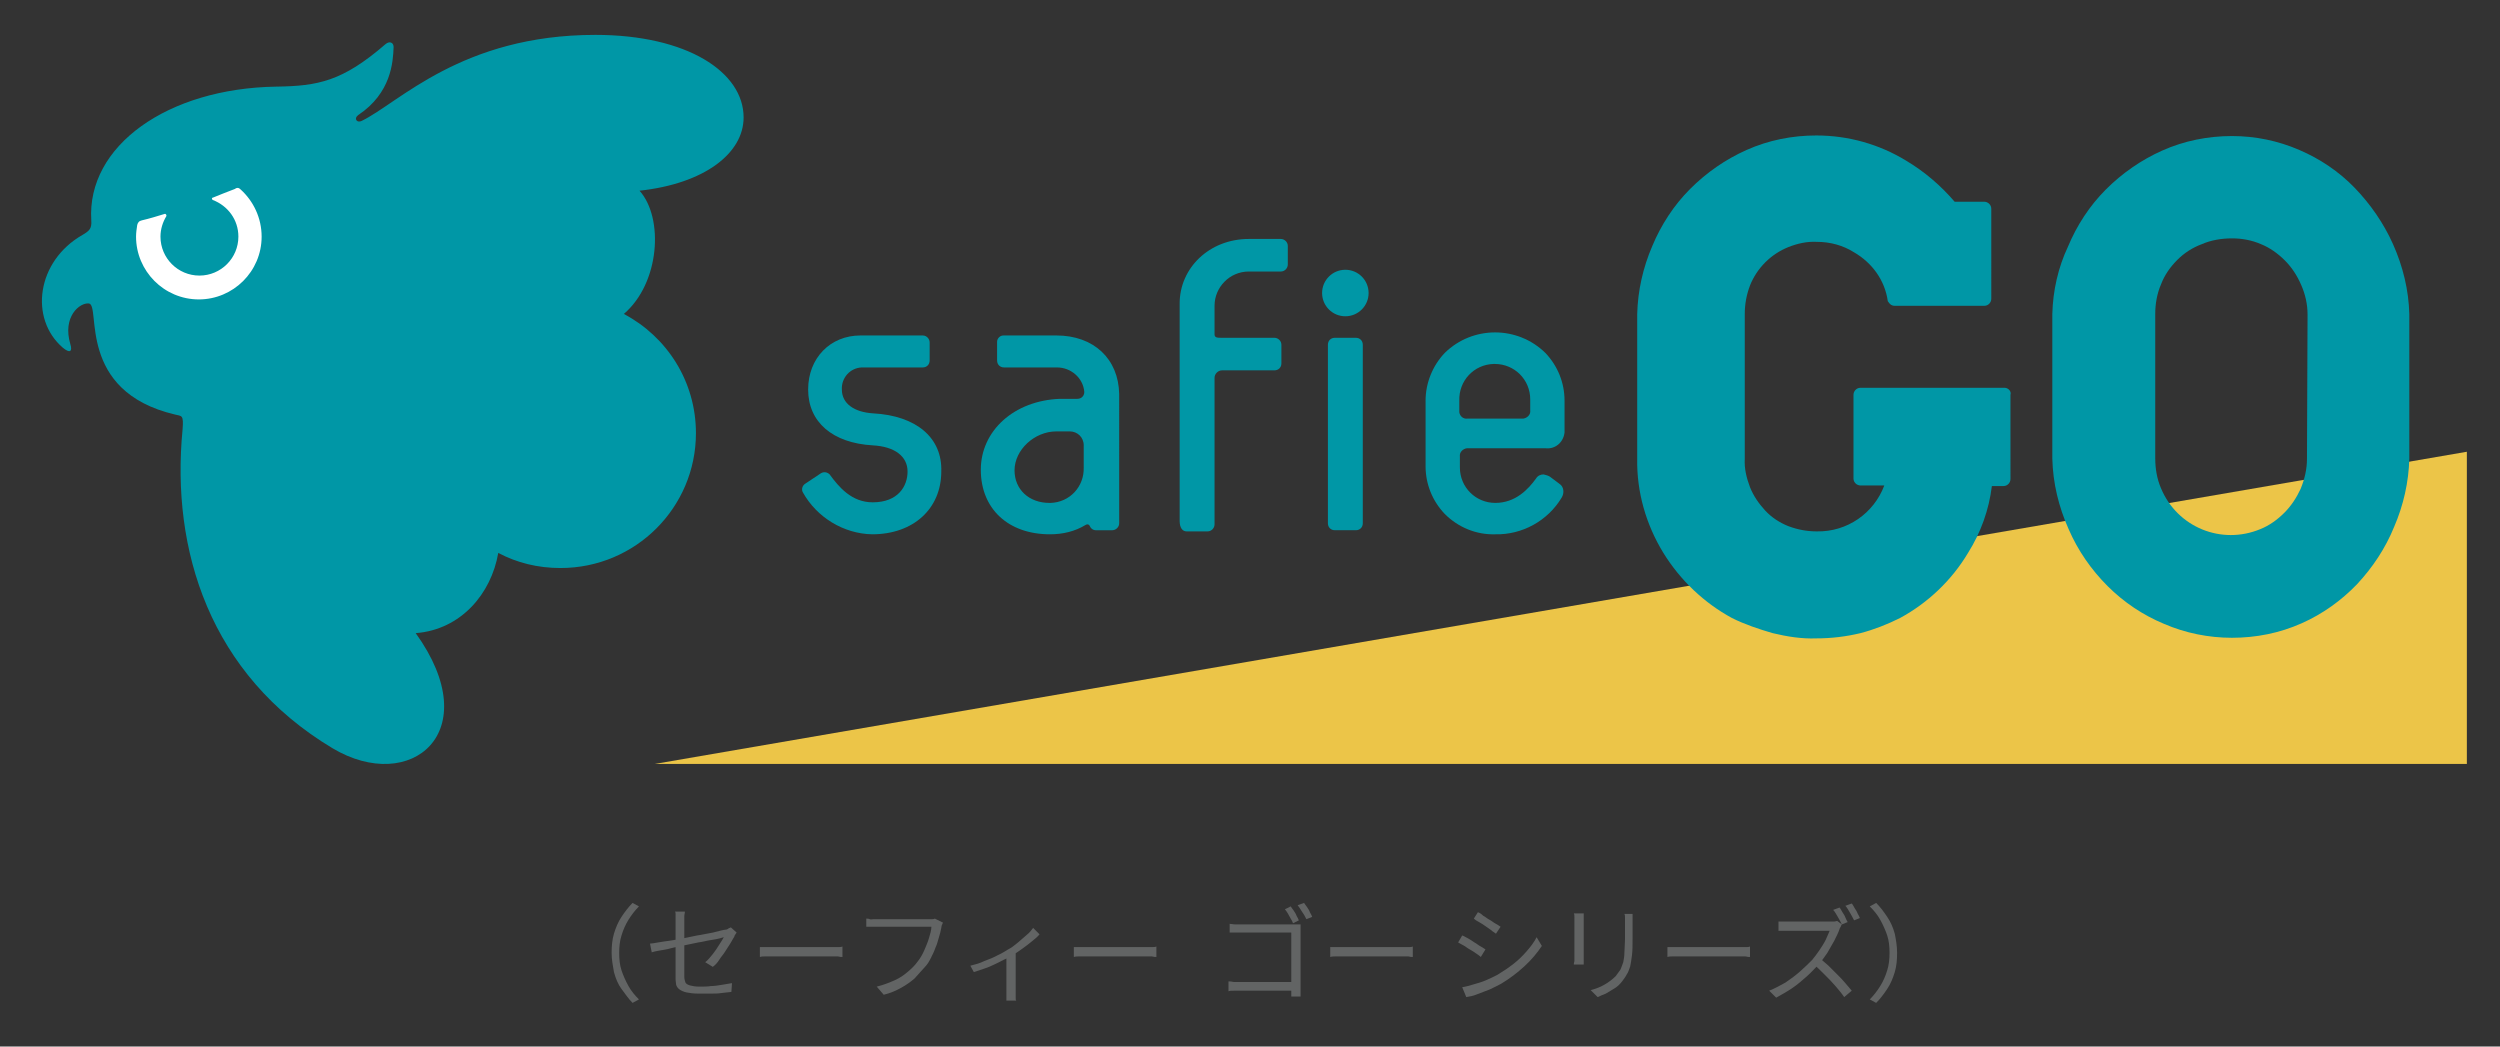 <?xml version="1.0" encoding="utf-8"?>
<!-- Generator: Adobe Illustrator 25.4.8, SVG Export Plug-In . SVG Version: 6.00 Build 0)  -->
<svg version="1.1" id="_レイヤー_2" xmlns="http://www.w3.org/2000/svg" xmlns:xlink="http://www.w3.org/1999/xlink" x="0px"
	 y="0px" viewBox="0 0 430 180" style="enable-background:new 0 0 430 180;" xml:space="preserve">
<rect x="0" y="0" width="430" height="180" fill="#333333" stroke="none"/>
<style type="text/css">
	.st0{fill:#FFFFFF;}
	.st1{fill:#ECC548;}
	.st2{fill:#0097A6;}
	.st3{fill:#626464;}
</style>
<g>
	<ellipse class="st0" cx="35.7" cy="41.5" rx="14.4" ry="15.2"/>
	<polygon class="st1" points="424.3,131.4 112.6,131.4 424.3,77.7 	"/>
	<g>
		<g>
			<g>
				<path class="st2" d="M181.7,57.7h-9.1c-0.6,0-1.1,0.5-1.1,1.1V62c0,0.7,0.5,1.2,1.2,1.2c0,0,0,0,0,0h9.1c2.4,0,4.5,1.8,4.7,4.2
					c0,0.7-0.5,1.2-1.2,1.2h-3c-7.9,0.3-13.6,5.5-13.6,12.2c0,6.7,4.7,11.1,11.9,11.1c2.2,0,4.3-0.5,6.1-1.6
					c0.3-0.2,0.6-0.1,0.7,0.1c0.2,0.5,0.6,0.8,1.1,0.8h2.8c0.6,0,1.2-0.5,1.2-1.2V67.8C192.4,61.7,188.1,57.7,181.7,57.7z
					 M180.5,86.5c-3.5,0-6-2.3-6-5.6c0-3.5,3.4-6.7,7.2-6.7h2.3c1.3,0,2.4,1,2.4,2.4v3.8c0.1,3.3-2.4,6-5.7,6.1
					C180.7,86.5,180.6,86.5,180.5,86.5L180.5,86.5z"/>
			</g>
			<g>
				<path class="st2" d="M210.1,58.1h9.1c0.6,0,1.2,0.5,1.2,1.2v3.2c0,0.7-0.5,1.2-1.2,1.2h-9c-0.7,0-1.3,0.6-1.3,1.3c0,0,0,0,0,0
					v25.2c0,0.6-0.5,1.2-1.2,1.2h-3.6c-0.7,0-1.2-0.6-1.2-1.8V52.2c0-6.1,5.1-11.1,11.9-11.1h5.5c0.6,0,1.2,0.5,1.2,1.2v3.2
					c0,0.6-0.5,1.2-1.2,1.2h-5.5c-3.3,0-5.9,2.7-5.9,5.9c0,0.1,0,0.1,0,0.2v4.7C208.9,58.1,209.4,58.1,210.1,58.1z"/>
			</g>
			<g>
				<path class="st2" d="M150.2,71.1c-3.3-0.2-5.4-1.7-5.4-4.1c-0.1-2,1.4-3.7,3.4-3.8c0.2,0,0.3,0,0.5,0h10c0.7,0,1.2-0.5,1.2-1.2
					v-3.1c0-0.6-0.5-1.2-1.2-1.2c0,0,0,0,0,0H148c-5.2,0-9,3.9-9,9.3c0,5.6,4.2,9.2,11.1,9.6c3.8,0.2,6,1.9,6,4.5
					c0,2.5-1.6,5.3-6,5.3c-3.6,0-5.8-2.6-7.4-4.8c-0.4-0.4-1-0.5-1.5-0.2l-2.7,1.8c-0.5,0.3-0.7,1-0.4,1.5c2.4,4.3,7,7.1,11.9,7.2
					c7.1,0,11.9-4.4,11.9-10.8C162.1,75.3,157.6,71.5,150.2,71.1z"/>
			</g>
			<g>
				<path class="st2" d="M252.4,77.1h13.4c1.7,0.2,3.1-1,3.3-2.7c0-0.2,0-0.4,0-0.6v-4.9c0-3.1-1.2-6-3.3-8.2
					c-4.8-4.7-12.5-4.7-17.3,0c-2.1,2.2-3.3,5.2-3.3,8.2v11.3c0,3.1,1.2,6,3.3,8.2c2.3,2.3,5.4,3.6,8.7,3.5c4.6,0.1,9-2.3,11.4-6.3
					c0.5-0.8,0.4-1.9-0.4-2.4l-1.6-1.2c-0.3-0.2-0.7-0.3-1.1-0.4c-0.5,0-1,0.2-1.3,0.7c-1.3,1.8-3.5,4.2-7,4.2
					c-3.4,0-6.1-2.7-6.1-6.1c0-0.1,0-0.2,0-0.2v-1.7c-0.1-0.7,0.5-1.3,1.2-1.4C252.2,77.1,252.3,77.1,252.4,77.1z M257.1,62.6
					c3.4,0,6.1,2.7,6.1,6.1c0,0.1,0,0.2,0,0.2v1.7c0.1,0.7-0.5,1.3-1.2,1.4c-0.1,0-0.1,0-0.2,0h-9.4c-0.7,0.1-1.3-0.4-1.4-1.1
					c0-0.1,0-0.2,0-0.3v-1.7c-0.1-3.4,2.5-6.2,5.9-6.3C257,62.6,257.1,62.6,257.1,62.6L257.1,62.6z"/>
			</g>
			<g>
				<path class="st2" d="M228.4,59.3c0-0.7,0.5-1.2,1.2-1.2h3.6c0.7,0,1.2,0.5,1.2,1.2v30.7c0,0.7-0.5,1.2-1.2,1.2h-3.6
					c-0.7,0-1.2-0.5-1.2-1.2V59.3z"/>
			</g>
			<g>
				<circle class="st2" cx="231.4" cy="50.4" r="4"/>
			</g>
		</g>
		<g>
			<g>
				<path class="st2" d="M344.8,66.7h-24.8c-0.7,0-1.2,0.6-1.2,1.2v14.4c0,0.7,0.6,1.2,1.2,1.2l0,0h4.1c-1.8,4.8-6.4,8-11.6,7.9
					c-1.7,0-3.3-0.3-4.9-0.9c-1.5-0.6-2.9-1.5-4-2.7c-1.1-1.2-2-2.5-2.6-4c-0.6-1.6-1-3.2-0.9-4.9V54c0-1.7,0.3-3.3,0.9-4.9
					c1.2-3,3.6-5.4,6.6-6.6c1.5-0.6,3.2-1,4.9-0.9c2.3,0,4.5,0.6,6.4,1.8c3.1,1.8,5.3,4.8,5.8,8.4c0.2,0.3,0.3,0.4,0.4,0.5
					c0.2,0.2,0.5,0.3,0.8,0.3h15.4c0.7,0,1.2-0.6,1.2-1.2v0V35.9c0-0.7-0.6-1.2-1.2-1.2l0,0h-5.1c-2.4-2.8-5.2-5.2-8.4-7.1
					c-4.6-2.8-9.9-4.3-15.4-4.3c-4.1,0-8.2,0.8-12,2.5c-3.6,1.6-6.9,3.9-9.7,6.7c-2.8,2.8-5,6.2-6.5,9.8c-1.6,3.7-2.5,7.7-2.6,11.7
					v24.9c-0.1,5.7,1.5,11.3,4.5,16.2c2.9,4.7,7,8.6,11.8,11.2c2.2,1.1,4.6,1.9,7,2.6c2.5,0.6,5,1,7.5,0.9c2.6,0,5.1-0.3,7.6-0.9
					c2.3-0.6,4.6-1.5,6.8-2.6c4.8-2.6,8.9-6.5,11.7-11.2c2.2-3.5,3.6-7.4,4.1-11.5h2c0.7,0,1.2-0.6,1.2-1.2V67.9
					C346,67.3,345.4,66.7,344.8,66.7z"/>
			</g>
			<g>
				<path class="st2" d="M411.6,42c-1.6-3.6-3.9-6.9-6.6-9.7c-2.7-2.8-6-5-9.5-6.5c-3.7-1.6-7.6-2.4-11.6-2.4c-4.1,0-8.2,0.8-12,2.5
					c-3.6,1.6-6.9,3.9-9.7,6.7c-2.8,2.8-5,6.2-6.5,9.8C354,46,353.1,50,353,54v24.9c0.1,4.2,1.1,8.3,2.8,12.1c1.6,3.7,3.9,7,6.7,9.8
					c2.8,2.8,6.1,5,9.7,6.5c3.7,1.6,7.7,2.4,11.7,2.4c4.1,0,8.2-0.8,12-2.5c3.6-1.6,6.8-3.9,9.5-6.7c2.7-2.9,4.9-6.2,6.4-9.9
					c1.6-3.7,2.5-7.7,2.6-11.7V54C414.3,49.9,413.3,45.8,411.6,42z M396.8,78.9c0,1.8-0.4,3.5-1.1,5.2c-0.7,1.5-1.6,2.9-2.8,4.1
					c-1.2,1.2-2.6,2.2-4.1,2.8c-6.7,2.8-14.3-0.3-17.1-7c-0.7-1.6-1-3.4-1-5.2V54c0-1.7,0.3-3.5,1-5.1c0.6-1.6,1.6-3,2.8-4.2
					c1.2-1.2,2.6-2.1,4.2-2.7c1.6-0.7,3.4-1,5.2-1c1.7,0,3.4,0.3,5,1c1.5,0.6,2.9,1.6,4.1,2.8c1.2,1.2,2.1,2.6,2.8,4.2
					c0.7,1.6,1.1,3.3,1.1,5.1L396.8,78.9z"/>
			</g>
		</g>
	</g>
	<g>
		<g>
			<path class="st2" d="M127.9,20.2c0-7.8-9.7-14.2-25.5-14.2c-23,0-33.8,11.7-40.2,14.8c-0.8,0.4-1.4-0.4-0.6-1
				c5.7-3.8,6-9.1,6.1-11.7c0-0.8-0.7-1.1-1.4-0.5c-7.4,6.4-11.6,7.2-18.8,7.3c-18.7,0.3-32.6,10.2-31.8,23c0.1,1.4-0.3,1.8-1.5,2.5
				C6.3,44.9,5,54.8,10.8,59.8c1.2,1,1.7,0.7,1.3-0.6c-1.4-4.7,1.6-7.2,3.2-7c2.1,0.3-2.2,15.1,14.8,19.1c1.2,0.3,1.5,0,1.3,2.6
				c-2,20.6,4.6,42.1,25.8,54.8c13.4,8,26.6-2.7,14.3-19.8c7.8-0.6,13-6.8,14.2-13.8c3.2,1.7,6.8,2.6,10.7,2.6
				c12.9,0,23.3-10.4,23.3-23.2c0-8.9-5-16.6-12.4-20.5c6.2-5.3,6.9-16.5,2.7-21.2C121.1,31.6,127.9,26.4,127.9,20.2z M41.4,32.6
				c2.2,2,3.6,4.9,3.6,8.1c0,6-4.9,10.8-10.8,10.8c-6,0-10.8-4.9-10.8-10.8c0-0.7,0.1-1.3,0.2-2c0.1-0.4,0.3-0.7,0.8-0.8
				c1.3-0.3,2.6-0.7,3.9-1.1c0.2-0.1,0.4,0.2,0.3,0.4c-0.6,1-1,2.2-1,3.5c0,3.7,3,6.7,6.7,6.7c3.7,0,6.7-3,6.7-6.7
				c0-2.9-1.8-5.3-4.4-6.3c-0.2-0.1-0.2-0.4,0-0.4c1.2-0.5,2.5-1,3.8-1.5C40.8,32.2,41.1,32.3,41.4,32.6z"/>
		</g>
	</g>
</g>
<g>
	<path class="st3" d="M105.2,163.9c0-1.2,0.1-2.3,0.4-3.3c0.3-1,0.7-2,1.3-2.9s1.2-1.7,1.9-2.4l1.1,0.6c-0.7,0.7-1.3,1.5-1.8,2.3
		s-0.9,1.7-1.2,2.7c-0.3,0.9-0.4,2-0.4,3c0,1.1,0.1,2.1,0.4,3c0.3,0.9,0.7,1.8,1.2,2.7s1.1,1.6,1.8,2.3l-1.1,0.6
		c-0.7-0.7-1.3-1.6-1.9-2.4s-1-1.8-1.3-2.9C105.4,166.1,105.2,165,105.2,163.9z"/>
	<path class="st3" d="M126.7,160.4c-0.1,0.1-0.1,0.2-0.2,0.3c-0.1,0.1-0.2,0.3-0.2,0.4c-0.2,0.4-0.5,0.8-0.7,1.2
		c-0.3,0.5-0.6,0.9-0.9,1.4c-0.3,0.5-0.7,0.9-1,1.4s-0.7,0.9-1.1,1.2l-1.3-0.8c0.5-0.4,0.9-0.9,1.3-1.4c0.4-0.5,0.8-1.1,1.1-1.6
		s0.6-0.9,0.8-1.3c-0.1,0-0.3,0.1-0.7,0.2s-0.9,0.2-1.6,0.3s-1.3,0.3-2.1,0.4c-0.8,0.2-1.6,0.3-2.4,0.5c-0.8,0.2-1.6,0.3-2.3,0.5
		c-0.7,0.2-1.4,0.3-2,0.4c-0.6,0.1-1,0.2-1.3,0.3l-0.3-1.5c0.3,0,0.8-0.1,1.4-0.2c0.6-0.1,1.2-0.2,2-0.3s1.5-0.3,2.3-0.4
		c0.8-0.2,1.6-0.3,2.4-0.5c0.8-0.1,1.5-0.3,2.2-0.4c0.7-0.1,1.2-0.3,1.7-0.4c0.5-0.1,0.8-0.2,1-0.2c0.2,0,0.4-0.1,0.5-0.2
		s0.3-0.1,0.4-0.2L126.7,160.4z M116.2,168.4c0-0.3,0-0.7,0-1.2c0-0.5,0-1.1,0-1.7c0-0.6,0-1.3,0-2c0-0.7,0-1.4,0-2
		c0-0.7,0-1.2,0-1.8s0-1,0-1.3c0-0.2,0-0.4,0-0.5c0-0.2,0-0.4,0-0.6c0-0.2,0-0.4-0.1-0.5h1.7c0,0.3-0.1,0.5-0.1,0.8s0,0.6,0,0.8
		c0,0.3,0,0.7,0,1.2c0,0.5,0,1.1,0,1.7s0,1.3,0,1.9c0,0.6,0,1.3,0,1.9s0,1.2,0,1.7s0,0.9,0,1.2c0,0.4,0.1,0.7,0.2,1
		c0.1,0.2,0.4,0.4,0.8,0.5c0.4,0.1,0.9,0.2,1.6,0.2c0.7,0,1.4,0,2-0.1c0.6,0,1.2-0.1,1.8-0.2c0.6-0.1,1.2-0.2,1.8-0.3l-0.1,1.5
		c-0.5,0.1-1.1,0.1-1.7,0.2c-0.6,0.1-1.2,0.1-1.9,0.1c-0.7,0-1.4,0-2.1,0c-0.8,0-1.5-0.1-2-0.2c-0.5-0.1-0.9-0.3-1.2-0.5
		c-0.3-0.2-0.5-0.5-0.6-0.8C116.3,169.2,116.2,168.8,116.2,168.4z"/>
	<path class="st3" d="M130.5,162.9c0.2,0,0.4,0,0.7,0c0.3,0,0.6,0,0.9,0s0.6,0,1,0c0.2,0,0.5,0,0.9,0c0.4,0,0.9,0,1.4,0s1.1,0,1.7,0
		s1.2,0,1.8,0c0.6,0,1.2,0,1.7,0c0.5,0,1,0,1.4,0s0.7,0,0.9,0c0.5,0,0.8,0,1.2,0c0.3,0,0.6,0,0.8-0.1v1.8c-0.2,0-0.4,0-0.8-0.1
		c-0.4,0-0.7,0-1.1,0c-0.2,0-0.5,0-0.9,0c-0.4,0-0.9,0-1.4,0c-0.5,0-1.1,0-1.7,0s-1.2,0-1.8,0s-1.2,0-1.7,0c-0.5,0-1,0-1.4,0
		c-0.4,0-0.7,0-0.9,0c-0.5,0-1,0-1.4,0c-0.4,0-0.8,0-1.1,0.1V162.9z"/>
	<path class="st3" d="M162.2,158.7c-0.1,0.1-0.1,0.3-0.2,0.4c0,0.1-0.1,0.3-0.1,0.5c-0.1,0.5-0.2,1-0.4,1.6
		c-0.2,0.6-0.3,1.2-0.6,1.8c-0.2,0.6-0.5,1.2-0.8,1.8s-0.6,1.1-1,1.5c-0.6,0.7-1.2,1.3-1.8,2c-0.7,0.6-1.4,1.1-2.3,1.6
		c-0.9,0.5-1.8,0.9-3,1.2l-1.2-1.4c1.2-0.3,2.2-0.7,3.1-1.1s1.6-0.9,2.3-1.5s1.2-1.1,1.7-1.8c0.4-0.5,0.8-1.2,1.1-1.9
		c0.3-0.7,0.6-1.4,0.8-2.1s0.4-1.3,0.4-1.9c-0.2,0-0.5,0-1,0c-0.5,0-1,0-1.7,0c-0.6,0-1.3,0-2,0s-1.4,0-2,0c-0.6,0-1.2,0-1.7,0
		c-0.5,0-0.8,0-1,0c-0.4,0-0.7,0-1,0c-0.3,0-0.6,0-0.8,0V158c0.2,0,0.4,0,0.6,0.1s0.4,0,0.6,0c0.2,0,0.4,0,0.6,0c0.1,0,0.4,0,0.8,0
		c0.4,0,0.8,0,1.3,0s1.1,0,1.6,0s1.2,0,1.7,0c0.6,0,1.1,0,1.6,0c0.5,0,0.9,0,1.3,0c0.3,0,0.6,0,0.7,0c0.1,0,0.3,0,0.5,0
		s0.3,0,0.5-0.1L162.2,158.7z"/>
	<path class="st3" d="M166.9,166.1c0.8-0.2,1.6-0.4,2.4-0.8c0.8-0.3,1.6-0.6,2.3-1c0.7-0.3,1.3-0.7,1.8-1c0.6-0.3,1.1-0.7,1.7-1.2
		c0.5-0.4,1-0.9,1.5-1.3c0.5-0.4,0.8-0.8,1.1-1.2l1.1,1.1c-0.3,0.4-0.8,0.8-1.3,1.2c-0.5,0.4-1.1,0.9-1.7,1.3
		c-0.6,0.4-1.2,0.9-1.9,1.2c-0.4,0.2-0.8,0.5-1.3,0.7c-0.5,0.3-1,0.5-1.6,0.8c-0.6,0.3-1.1,0.5-1.7,0.7c-0.6,0.2-1.2,0.4-1.8,0.6
		L166.9,166.1z M173.2,164.2l1.5-0.4v6.7c0,0.2,0,0.4,0,0.6c0,0.2,0,0.4,0,0.6c0,0.2,0,0.3,0.1,0.4h-1.7c0-0.1,0-0.2,0-0.4
		c0-0.2,0-0.4,0-0.6s0-0.4,0-0.6V164.2z"/>
	<path class="st3" d="M184.5,162.9c0.2,0,0.4,0,0.7,0c0.3,0,0.6,0,0.9,0s0.6,0,1,0c0.2,0,0.5,0,0.9,0c0.4,0,0.9,0,1.4,0s1.1,0,1.7,0
		s1.2,0,1.8,0c0.6,0,1.2,0,1.7,0c0.5,0,1,0,1.4,0s0.7,0,0.9,0c0.5,0,0.8,0,1.2,0c0.3,0,0.6,0,0.8-0.1v1.8c-0.2,0-0.4,0-0.8-0.1
		c-0.4,0-0.7,0-1.1,0c-0.2,0-0.5,0-0.9,0c-0.4,0-0.9,0-1.4,0c-0.5,0-1.1,0-1.7,0s-1.2,0-1.8,0s-1.2,0-1.7,0c-0.5,0-1,0-1.4,0
		c-0.4,0-0.7,0-0.9,0c-0.5,0-1,0-1.4,0c-0.4,0-0.8,0-1.1,0.1V162.9z"/>
	<path class="st3" d="M211.3,168.8c0.2,0,0.5,0,0.9,0.1c0.4,0,0.7,0,1.1,0h9.6v1.5h-9.6c-0.4,0-0.7,0-1.1,0c-0.4,0-0.7,0-0.9,0.1
		V168.8z M211.5,158.9c0.3,0,0.6,0.1,1,0.1c0.4,0,0.7,0,1,0h8.9c0.2,0,0.5,0,0.7,0s0.5,0,0.6,0c0,0.2,0,0.4,0,0.7s0,0.5,0,0.7v9.3
		c0,0.3,0,0.7,0,1c0,0.3,0,0.6,0,0.7h-1.6c0-0.1,0-0.4,0-0.7s0-0.6,0-0.9v-9.4h-8.6c-0.3,0-0.7,0-1.1,0c-0.4,0-0.7,0-0.9,0V158.9z
		 M222,155.9c0.1,0.2,0.3,0.4,0.5,0.7c0.2,0.3,0.4,0.6,0.5,0.9c0.2,0.3,0.3,0.6,0.4,0.8l-1,0.5c-0.1-0.3-0.2-0.5-0.4-0.8
		s-0.3-0.6-0.5-0.9c-0.2-0.3-0.3-0.5-0.5-0.7L222,155.9z M224.3,155.3c0.1,0.2,0.3,0.4,0.5,0.7c0.2,0.3,0.4,0.6,0.5,0.9
		c0.2,0.3,0.3,0.6,0.4,0.8l-1,0.4c-0.2-0.4-0.4-0.8-0.7-1.2c-0.3-0.5-0.5-0.8-0.8-1.2L224.3,155.3z"/>
	<path class="st3" d="M228.6,162.9c0.2,0,0.4,0,0.7,0s0.6,0,0.9,0c0.3,0,0.6,0,1,0c0.2,0,0.5,0,0.9,0c0.4,0,0.9,0,1.4,0s1.1,0,1.7,0
		c0.6,0,1.2,0,1.8,0c0.6,0,1.2,0,1.7,0c0.5,0,1,0,1.4,0c0.4,0,0.7,0,0.9,0c0.5,0,0.8,0,1.2,0c0.3,0,0.6,0,0.8-0.1v1.8
		c-0.2,0-0.4,0-0.8-0.1c-0.4,0-0.7,0-1.1,0c-0.2,0-0.5,0-0.9,0c-0.4,0-0.9,0-1.4,0c-0.5,0-1.1,0-1.7,0c-0.6,0-1.2,0-1.8,0
		c-0.6,0-1.2,0-1.7,0c-0.5,0-1,0-1.4,0c-0.4,0-0.7,0-0.9,0c-0.5,0-1,0-1.4,0c-0.4,0-0.8,0-1.1,0.1V162.9z"/>
	<path class="st3" d="M251.5,160.9c0.3,0.1,0.6,0.3,1,0.5c0.4,0.2,0.8,0.5,1.1,0.7c0.4,0.2,0.7,0.5,1.1,0.7s0.6,0.4,0.8,0.5
		l-0.8,1.3c-0.2-0.2-0.5-0.4-0.8-0.6s-0.7-0.5-1.1-0.7c-0.4-0.2-0.7-0.5-1.1-0.7c-0.4-0.2-0.7-0.4-0.9-0.5L251.5,160.9z
		 M251.5,169.8c0.7-0.1,1.3-0.3,2-0.5c0.7-0.2,1.4-0.4,2.1-0.7c0.7-0.3,1.3-0.6,1.9-0.9c1-0.6,1.9-1.2,2.8-1.9
		c0.9-0.7,1.6-1.4,2.3-2.2c0.7-0.8,1.3-1.6,1.7-2.4l0.9,1.5c-0.8,1.2-1.8,2.4-3,3.5c-1.2,1.1-2.5,2.1-4,3c-0.6,0.3-1.3,0.7-2,1
		s-1.4,0.5-2.1,0.8s-1.3,0.4-1.9,0.5L251.5,169.8z M254.2,156.9c0.3,0.1,0.6,0.3,0.9,0.6c0.4,0.2,0.7,0.5,1.1,0.7s0.7,0.5,1.1,0.7
		s0.6,0.4,0.8,0.5l-0.8,1.2c-0.2-0.2-0.5-0.3-0.8-0.6c-0.3-0.2-0.7-0.5-1-0.7s-0.7-0.5-1.1-0.7c-0.4-0.2-0.7-0.4-0.9-0.6
		L254.2,156.9z"/>
	<path class="st3" d="M272.4,157.2c0,0.2,0,0.4,0,0.6c0,0.2,0,0.5,0,0.7c0,0.1,0,0.3,0,0.6c0,0.3,0,0.6,0,1.1c0,0.4,0,0.8,0,1.3
		s0,0.9,0,1.3c0,0.4,0,0.8,0,1.1c0,0.3,0,0.5,0,0.7c0,0.2,0,0.5,0,0.7c0,0.3,0,0.5,0,0.6h-1.7c0-0.1,0-0.3,0.1-0.6
		c0-0.3,0-0.5,0-0.8c0-0.1,0-0.3,0-0.7c0-0.3,0-0.7,0-1.1s0-0.9,0-1.3s0-0.9,0-1.3c0-0.4,0-0.8,0-1.1c0-0.3,0-0.5,0-0.6
		c0-0.2,0-0.4,0-0.6c0-0.3,0-0.5-0.1-0.7H272.4z M280.8,157.1c0,0.2,0,0.5,0,0.7s0,0.5,0,0.8c0,0.2,0,0.5,0,0.9s0,0.7,0,1.1
		c0,0.4,0,0.7,0,0.9c0,1.1,0,2-0.1,2.8s-0.2,1.4-0.3,1.9c-0.2,0.5-0.3,1-0.6,1.4c-0.2,0.4-0.5,0.8-0.8,1.2c-0.4,0.5-0.8,0.9-1.3,1.2
		c-0.5,0.3-1,0.6-1.5,0.9c-0.5,0.2-1,0.4-1.4,0.6l-1.2-1.2c0.8-0.2,1.6-0.5,2.3-0.9s1.4-0.9,2-1.5c0.3-0.4,0.6-0.8,0.8-1.1
		c0.2-0.4,0.3-0.8,0.5-1.3c0.1-0.5,0.2-1,0.2-1.7c0-0.6,0.1-1.4,0.1-2.2c0-0.2,0-0.5,0-0.9c0-0.4,0-0.7,0-1.1c0-0.4,0-0.7,0-0.9
		c0-0.3,0-0.6,0-0.8c0-0.3,0-0.5-0.1-0.7H280.8z"/>
	<path class="st3" d="M286.6,162.9c0.2,0,0.4,0,0.7,0s0.6,0,0.9,0c0.3,0,0.6,0,1,0c0.2,0,0.5,0,0.9,0c0.4,0,0.9,0,1.4,0s1.1,0,1.7,0
		c0.6,0,1.2,0,1.8,0c0.6,0,1.2,0,1.7,0c0.5,0,1,0,1.4,0c0.4,0,0.7,0,0.9,0c0.5,0,0.8,0,1.2,0c0.3,0,0.6,0,0.8-0.1v1.8
		c-0.2,0-0.4,0-0.8-0.1c-0.4,0-0.7,0-1.1,0c-0.2,0-0.5,0-0.9,0c-0.4,0-0.9,0-1.4,0c-0.5,0-1.1,0-1.7,0c-0.6,0-1.2,0-1.8,0
		c-0.6,0-1.2,0-1.7,0c-0.5,0-1,0-1.4,0c-0.4,0-0.7,0-0.9,0c-0.5,0-1,0-1.4,0c-0.4,0-0.8,0-1.1,0.1V162.9z"/>
	<path class="st3" d="M316.8,159c-0.1,0.1-0.1,0.2-0.2,0.4c-0.1,0.2-0.2,0.3-0.2,0.4c-0.2,0.6-0.5,1.2-0.9,2
		c-0.4,0.7-0.8,1.4-1.2,2.1c-0.5,0.7-0.9,1.3-1.4,1.9c-0.7,0.7-1.4,1.5-2.2,2.2s-1.6,1.4-2.5,2c-0.9,0.6-1.8,1.1-2.7,1.6l-1.2-1.2
		c1-0.4,1.9-0.9,2.8-1.4c0.9-0.6,1.7-1.2,2.5-1.9s1.5-1.4,2.1-2c0.4-0.5,0.8-1,1.2-1.6c0.4-0.6,0.8-1.2,1.1-1.8
		c0.3-0.6,0.5-1.2,0.7-1.6c-0.1,0-0.3,0-0.7,0c-0.4,0-0.8,0-1.3,0s-1,0-1.5,0s-1.1,0-1.5,0s-0.9,0-1.3,0c-0.4,0-0.6,0-0.7,0
		c-0.2,0-0.4,0-0.7,0c-0.3,0-0.5,0-0.7,0c-0.2,0-0.4,0-0.4,0v-1.6c0.1,0,0.2,0,0.5,0s0.5,0,0.7,0c0.3,0,0.5,0,0.6,0
		c0.1,0,0.4,0,0.7,0s0.8,0,1.3,0s1,0,1.5,0c0.5,0,1,0,1.5,0s0.9,0,1.3,0s0.6,0,0.7,0c0.3,0,0.6,0,0.8,0c0.2,0,0.4-0.1,0.5-0.1
		L316.8,159z M313,164.8c0.5,0.4,1,0.9,1.5,1.3c0.5,0.5,1,1,1.5,1.5c0.5,0.5,1,1,1.4,1.5c0.4,0.5,0.8,0.9,1.1,1.3l-1.3,1.1
		c-0.4-0.6-0.9-1.2-1.5-1.9s-1.2-1.3-1.9-2c-0.7-0.7-1.3-1.3-2-1.9L313,164.8z M316.4,156.1c0.2,0.2,0.3,0.5,0.5,0.8
		s0.4,0.6,0.5,0.9s0.3,0.6,0.4,0.8l-1,0.4c-0.2-0.4-0.4-0.8-0.7-1.3c-0.3-0.5-0.5-0.9-0.8-1.2L316.4,156.1z M318.5,155.4
		c0.2,0.2,0.3,0.5,0.5,0.8c0.2,0.3,0.4,0.6,0.5,0.9c0.2,0.3,0.3,0.6,0.4,0.8l-1,0.4c-0.2-0.4-0.4-0.8-0.7-1.3
		c-0.3-0.5-0.5-0.9-0.8-1.2L318.5,155.4z"/>
	<path class="st3" d="M326.3,163.9c0,1.2-0.1,2.3-0.4,3.3c-0.3,1-0.7,2-1.3,2.9s-1.2,1.7-1.9,2.4l-1.1-0.6c0.7-0.7,1.3-1.5,1.8-2.3
		s0.9-1.7,1.2-2.7c0.3-0.9,0.4-2,0.4-3c0-1.1-0.1-2.1-0.4-3c-0.3-0.9-0.7-1.8-1.2-2.7s-1.1-1.6-1.8-2.3l1.1-0.6
		c0.7,0.7,1.3,1.5,1.9,2.4s1,1.8,1.3,2.9C326.1,161.6,326.3,162.7,326.3,163.9z"/>
</g>
</svg>
